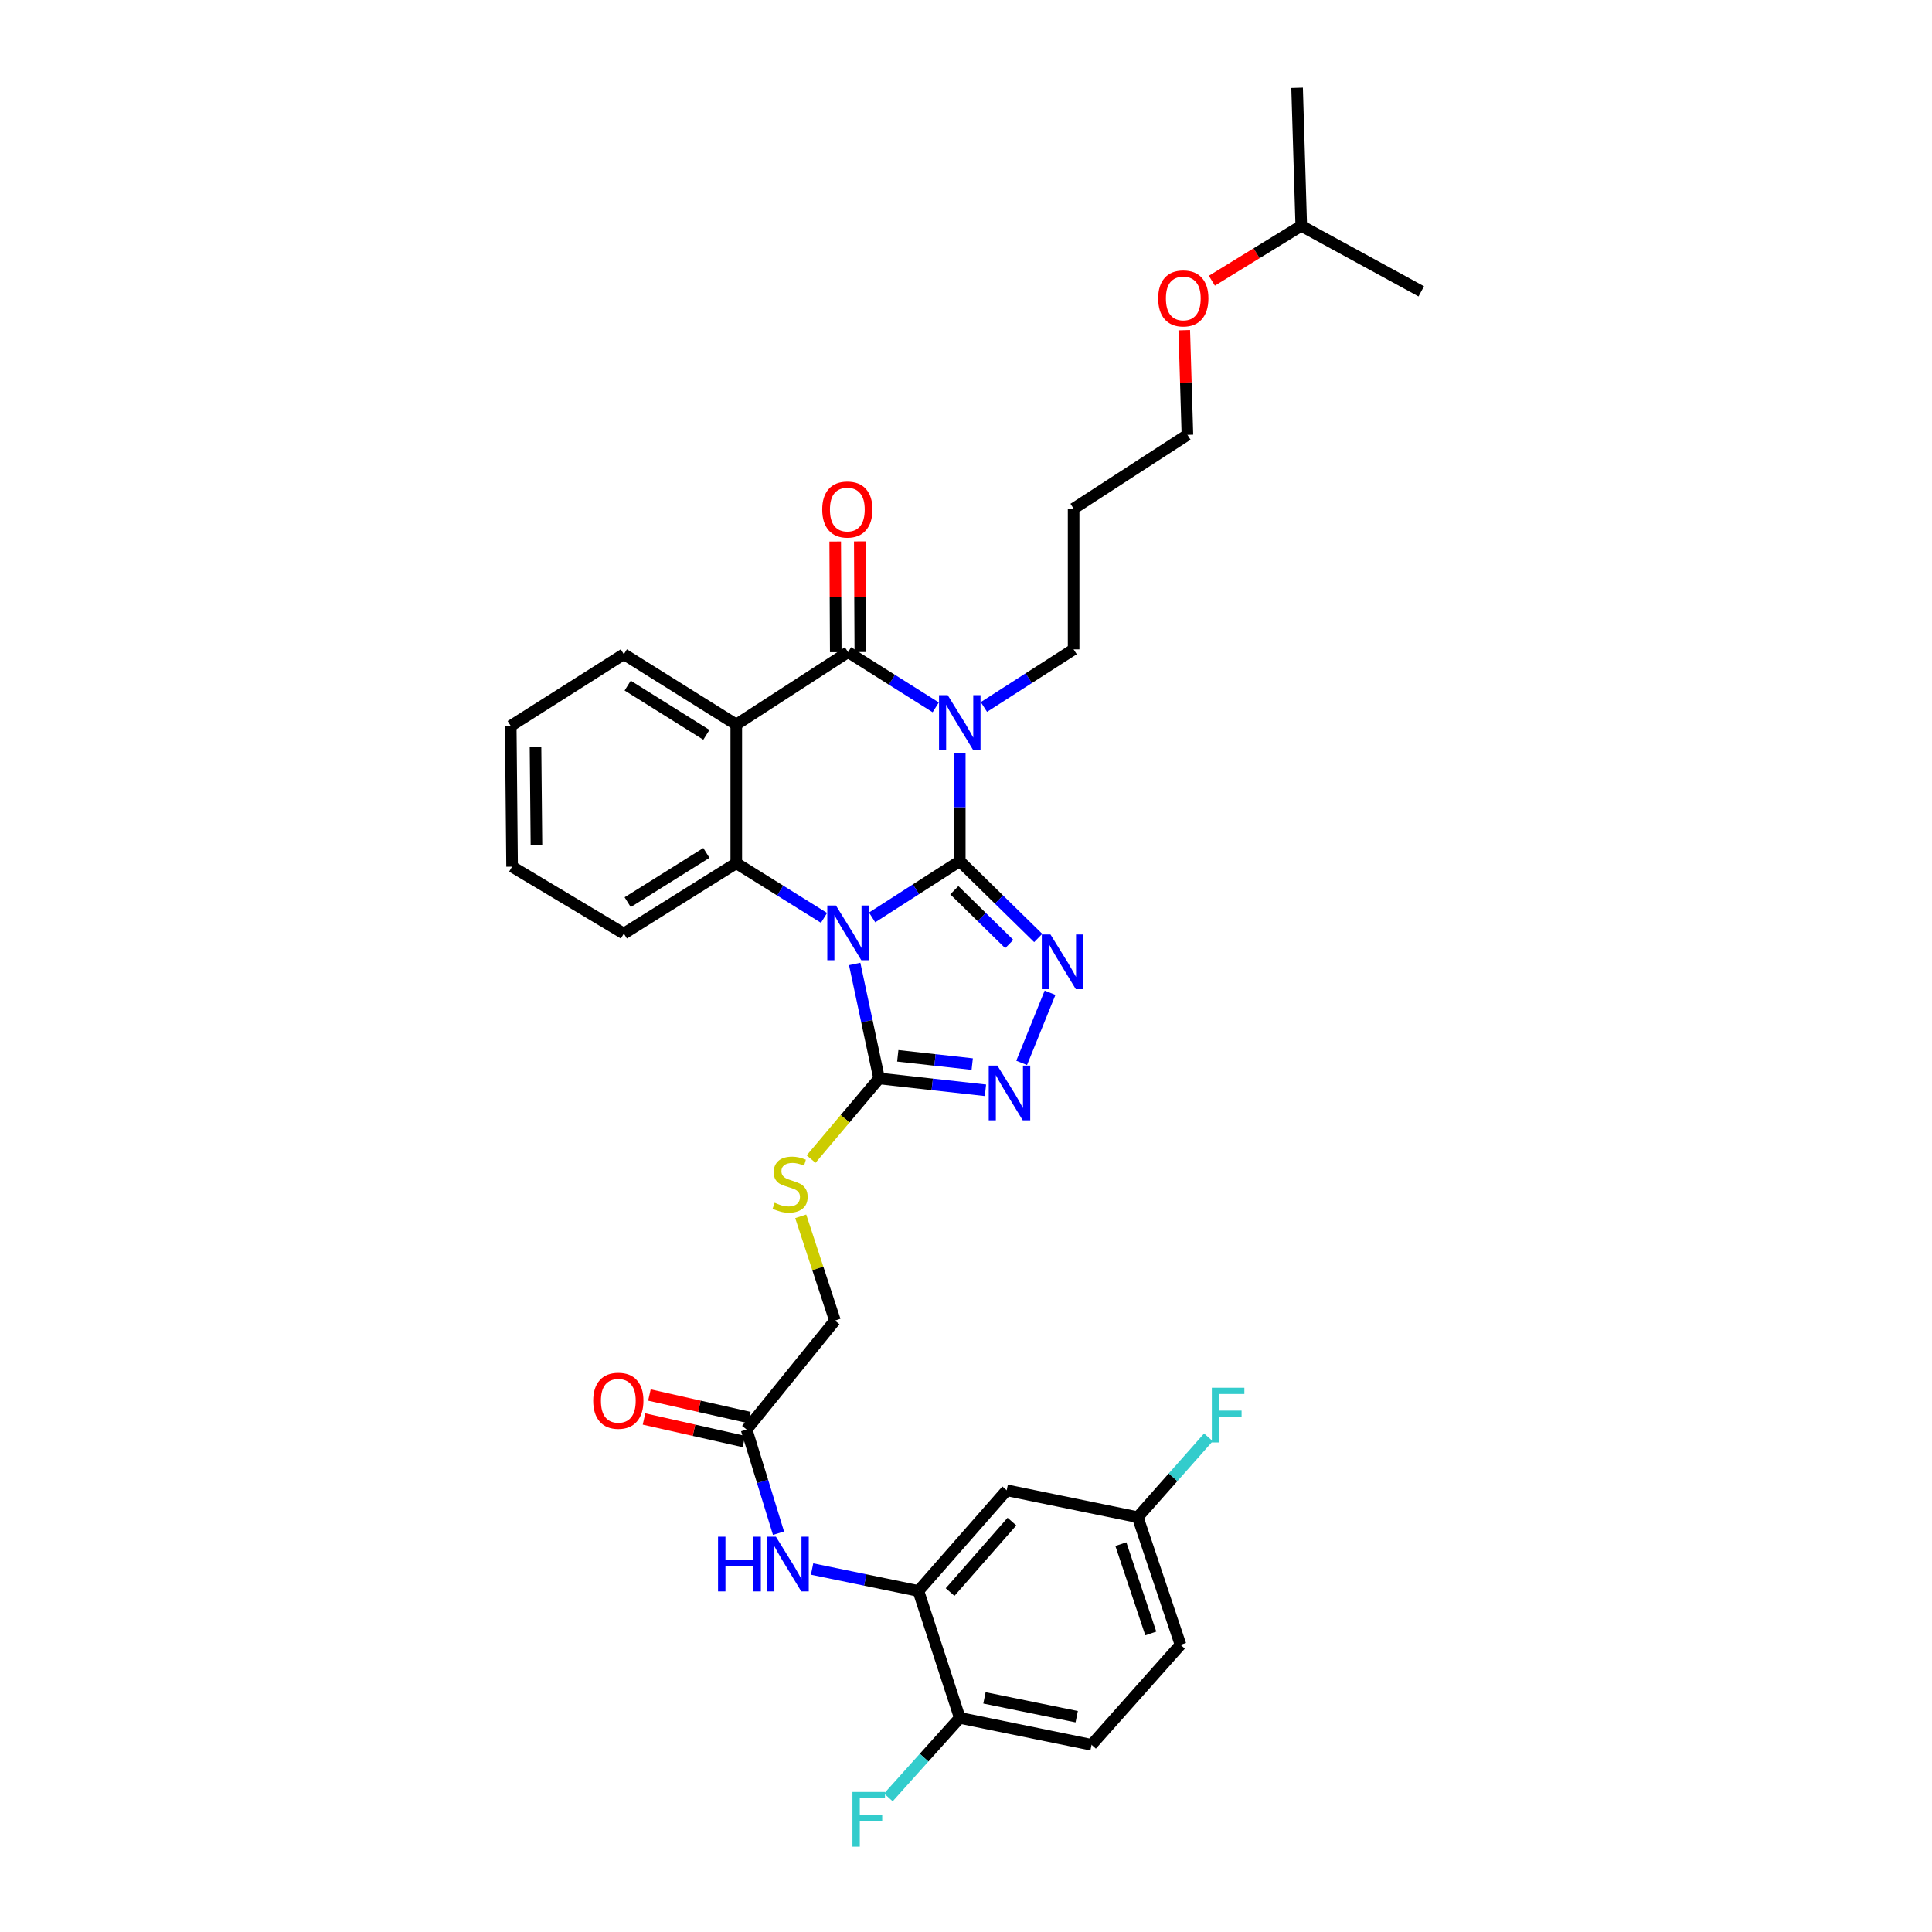 <?xml version='1.0' encoding='iso-8859-1'?>
<svg version='1.1' baseProfile='full'
              xmlns='http://www.w3.org/2000/svg'
                      xmlns:rdkit='http://www.rdkit.org/xml'
                      xmlns:xlink='http://www.w3.org/1999/xlink'
                  xml:space='preserve'
width='1000px' height='1000px' viewBox='0 0 1000 1000'>
<!-- END OF HEADER -->
<rect style='opacity:1.0;fill:#FFFFFF;stroke:none' width='1000' height='1000' x='0' y='0'> </rect>
<path class='bond-0' d='M 496.778,445.727 L 474.092,460.291' style='fill:none;fill-rule:evenodd;stroke:#000000;stroke-width:6px;stroke-linecap:butt;stroke-linejoin:miter;stroke-opacity:1' />
<path class='bond-0' d='M 474.092,460.291 L 451.406,474.855' style='fill:none;fill-rule:evenodd;stroke:#0000FF;stroke-width:6px;stroke-linecap:butt;stroke-linejoin:miter;stroke-opacity:1' />
<path class='bond-1' d='M 496.778,445.727 L 496.778,417.822' style='fill:none;fill-rule:evenodd;stroke:#000000;stroke-width:6px;stroke-linecap:butt;stroke-linejoin:miter;stroke-opacity:1' />
<path class='bond-1' d='M 496.778,417.822 L 496.778,389.916' style='fill:none;fill-rule:evenodd;stroke:#0000FF;stroke-width:6px;stroke-linecap:butt;stroke-linejoin:miter;stroke-opacity:1' />
<path class='bond-3' d='M 496.778,445.727 L 517.078,465.614' style='fill:none;fill-rule:evenodd;stroke:#000000;stroke-width:6px;stroke-linecap:butt;stroke-linejoin:miter;stroke-opacity:1' />
<path class='bond-3' d='M 517.078,465.614 L 537.377,485.501' style='fill:none;fill-rule:evenodd;stroke:#0000FF;stroke-width:6px;stroke-linecap:butt;stroke-linejoin:miter;stroke-opacity:1' />
<path class='bond-3' d='M 493.967,460.779 L 508.177,474.7' style='fill:none;fill-rule:evenodd;stroke:#000000;stroke-width:6px;stroke-linecap:butt;stroke-linejoin:miter;stroke-opacity:1' />
<path class='bond-3' d='M 508.177,474.7 L 522.386,488.621' style='fill:none;fill-rule:evenodd;stroke:#0000FF;stroke-width:6px;stroke-linecap:butt;stroke-linejoin:miter;stroke-opacity:1' />
<path class='bond-5' d='M 426.504,475.096 L 403.8,460.945' style='fill:none;fill-rule:evenodd;stroke:#0000FF;stroke-width:6px;stroke-linecap:butt;stroke-linejoin:miter;stroke-opacity:1' />
<path class='bond-5' d='M 403.8,460.945 L 381.097,446.794' style='fill:none;fill-rule:evenodd;stroke:#000000;stroke-width:6px;stroke-linecap:butt;stroke-linejoin:miter;stroke-opacity:1' />
<path class='bond-6' d='M 442.38,498.939 L 448.702,528.573' style='fill:none;fill-rule:evenodd;stroke:#0000FF;stroke-width:6px;stroke-linecap:butt;stroke-linejoin:miter;stroke-opacity:1' />
<path class='bond-6' d='M 448.702,528.573 L 455.024,558.207' style='fill:none;fill-rule:evenodd;stroke:#000000;stroke-width:6px;stroke-linecap:butt;stroke-linejoin:miter;stroke-opacity:1' />
<path class='bond-2' d='M 484.329,366.121 L 461.639,351.829' style='fill:none;fill-rule:evenodd;stroke:#0000FF;stroke-width:6px;stroke-linecap:butt;stroke-linejoin:miter;stroke-opacity:1' />
<path class='bond-2' d='M 461.639,351.829 L 438.948,337.536' style='fill:none;fill-rule:evenodd;stroke:#000000;stroke-width:6px;stroke-linecap:butt;stroke-linejoin:miter;stroke-opacity:1' />
<path class='bond-15' d='M 509.269,365.938 L 532.486,351.023' style='fill:none;fill-rule:evenodd;stroke:#0000FF;stroke-width:6px;stroke-linecap:butt;stroke-linejoin:miter;stroke-opacity:1' />
<path class='bond-15' d='M 532.486,351.023 L 555.703,336.109' style='fill:none;fill-rule:evenodd;stroke:#000000;stroke-width:6px;stroke-linecap:butt;stroke-linejoin:miter;stroke-opacity:1' />
<path class='bond-4' d='M 438.948,337.536 L 381.097,375.022' style='fill:none;fill-rule:evenodd;stroke:#000000;stroke-width:6px;stroke-linecap:butt;stroke-linejoin:miter;stroke-opacity:1' />
<path class='bond-13' d='M 445.308,337.504 L 445.165,308.862' style='fill:none;fill-rule:evenodd;stroke:#000000;stroke-width:6px;stroke-linecap:butt;stroke-linejoin:miter;stroke-opacity:1' />
<path class='bond-13' d='M 445.165,308.862 L 445.023,280.22' style='fill:none;fill-rule:evenodd;stroke:#FF0000;stroke-width:6px;stroke-linecap:butt;stroke-linejoin:miter;stroke-opacity:1' />
<path class='bond-13' d='M 432.588,337.568 L 432.446,308.926' style='fill:none;fill-rule:evenodd;stroke:#000000;stroke-width:6px;stroke-linecap:butt;stroke-linejoin:miter;stroke-opacity:1' />
<path class='bond-13' d='M 432.446,308.926 L 432.304,280.284' style='fill:none;fill-rule:evenodd;stroke:#FF0000;stroke-width:6px;stroke-linecap:butt;stroke-linejoin:miter;stroke-opacity:1' />
<path class='bond-7' d='M 543.506,513.837 L 528.805,550.152' style='fill:none;fill-rule:evenodd;stroke:#0000FF;stroke-width:6px;stroke-linecap:butt;stroke-linejoin:miter;stroke-opacity:1' />
<path class='bond-20' d='M 381.097,375.022 L 322.9,338.617' style='fill:none;fill-rule:evenodd;stroke:#000000;stroke-width:6px;stroke-linecap:butt;stroke-linejoin:miter;stroke-opacity:1' />
<path class='bond-20' d='M 365.622,380.345 L 324.884,354.861' style='fill:none;fill-rule:evenodd;stroke:#000000;stroke-width:6px;stroke-linecap:butt;stroke-linejoin:miter;stroke-opacity:1' />
<path class='bond-34' d='M 381.097,375.022 L 381.097,446.794' style='fill:none;fill-rule:evenodd;stroke:#000000;stroke-width:6px;stroke-linecap:butt;stroke-linejoin:miter;stroke-opacity:1' />
<path class='bond-22' d='M 381.097,446.794 L 322.9,483.213' style='fill:none;fill-rule:evenodd;stroke:#000000;stroke-width:6px;stroke-linecap:butt;stroke-linejoin:miter;stroke-opacity:1' />
<path class='bond-22' d='M 365.62,441.475 L 324.882,466.968' style='fill:none;fill-rule:evenodd;stroke:#000000;stroke-width:6px;stroke-linecap:butt;stroke-linejoin:miter;stroke-opacity:1' />
<path class='bond-10' d='M 455.024,558.207 L 437.421,579.073' style='fill:none;fill-rule:evenodd;stroke:#000000;stroke-width:6px;stroke-linecap:butt;stroke-linejoin:miter;stroke-opacity:1' />
<path class='bond-10' d='M 437.421,579.073 L 419.818,599.94' style='fill:none;fill-rule:evenodd;stroke:#CCCC00;stroke-width:6px;stroke-linecap:butt;stroke-linejoin:miter;stroke-opacity:1' />
<path class='bond-33' d='M 455.024,558.207 L 482.546,561.267' style='fill:none;fill-rule:evenodd;stroke:#000000;stroke-width:6px;stroke-linecap:butt;stroke-linejoin:miter;stroke-opacity:1' />
<path class='bond-33' d='M 482.546,561.267 L 510.068,564.328' style='fill:none;fill-rule:evenodd;stroke:#0000FF;stroke-width:6px;stroke-linecap:butt;stroke-linejoin:miter;stroke-opacity:1' />
<path class='bond-33' d='M 464.686,546.483 L 483.952,548.626' style='fill:none;fill-rule:evenodd;stroke:#000000;stroke-width:6px;stroke-linecap:butt;stroke-linejoin:miter;stroke-opacity:1' />
<path class='bond-33' d='M 483.952,548.626 L 503.217,550.768' style='fill:none;fill-rule:evenodd;stroke:#0000FF;stroke-width:6px;stroke-linecap:butt;stroke-linejoin:miter;stroke-opacity:1' />
<path class='bond-8' d='M 475.353,823.472 L 447.843,817.797' style='fill:none;fill-rule:evenodd;stroke:#000000;stroke-width:6px;stroke-linecap:butt;stroke-linejoin:miter;stroke-opacity:1' />
<path class='bond-8' d='M 447.843,817.797 L 420.333,812.122' style='fill:none;fill-rule:evenodd;stroke:#0000FF;stroke-width:6px;stroke-linecap:butt;stroke-linejoin:miter;stroke-opacity:1' />
<path class='bond-12' d='M 475.353,823.472 L 521.078,771.366' style='fill:none;fill-rule:evenodd;stroke:#000000;stroke-width:6px;stroke-linecap:butt;stroke-linejoin:miter;stroke-opacity:1' />
<path class='bond-12' d='M 491.772,824.045 L 523.78,787.571' style='fill:none;fill-rule:evenodd;stroke:#000000;stroke-width:6px;stroke-linecap:butt;stroke-linejoin:miter;stroke-opacity:1' />
<path class='bond-14' d='M 475.353,823.472 L 496.778,889.18' style='fill:none;fill-rule:evenodd;stroke:#000000;stroke-width:6px;stroke-linecap:butt;stroke-linejoin:miter;stroke-opacity:1' />
<path class='bond-9' d='M 402.953,793.57 L 394.7,766.749' style='fill:none;fill-rule:evenodd;stroke:#0000FF;stroke-width:6px;stroke-linecap:butt;stroke-linejoin:miter;stroke-opacity:1' />
<path class='bond-9' d='M 394.7,766.749 L 386.446,739.928' style='fill:none;fill-rule:evenodd;stroke:#000000;stroke-width:6px;stroke-linecap:butt;stroke-linejoin:miter;stroke-opacity:1' />
<path class='bond-17' d='M 414.448,629.562 L 423.306,656.544' style='fill:none;fill-rule:evenodd;stroke:#CCCC00;stroke-width:6px;stroke-linecap:butt;stroke-linejoin:miter;stroke-opacity:1' />
<path class='bond-17' d='M 423.306,656.544 L 432.164,683.526' style='fill:none;fill-rule:evenodd;stroke:#000000;stroke-width:6px;stroke-linecap:butt;stroke-linejoin:miter;stroke-opacity:1' />
<path class='bond-11' d='M 386.446,739.928 L 432.164,683.526' style='fill:none;fill-rule:evenodd;stroke:#000000;stroke-width:6px;stroke-linecap:butt;stroke-linejoin:miter;stroke-opacity:1' />
<path class='bond-16' d='M 387.846,733.724 L 361.992,727.892' style='fill:none;fill-rule:evenodd;stroke:#000000;stroke-width:6px;stroke-linecap:butt;stroke-linejoin:miter;stroke-opacity:1' />
<path class='bond-16' d='M 361.992,727.892 L 336.139,722.061' style='fill:none;fill-rule:evenodd;stroke:#FF0000;stroke-width:6px;stroke-linecap:butt;stroke-linejoin:miter;stroke-opacity:1' />
<path class='bond-16' d='M 385.047,746.132 L 359.194,740.3' style='fill:none;fill-rule:evenodd;stroke:#000000;stroke-width:6px;stroke-linecap:butt;stroke-linejoin:miter;stroke-opacity:1' />
<path class='bond-16' d='M 359.194,740.3 L 333.34,734.468' style='fill:none;fill-rule:evenodd;stroke:#FF0000;stroke-width:6px;stroke-linecap:butt;stroke-linejoin:miter;stroke-opacity:1' />
<path class='bond-19' d='M 521.078,771.366 L 588.893,785.286' style='fill:none;fill-rule:evenodd;stroke:#000000;stroke-width:6px;stroke-linecap:butt;stroke-linejoin:miter;stroke-opacity:1' />
<path class='bond-18' d='M 496.778,889.18 L 564.988,903.108' style='fill:none;fill-rule:evenodd;stroke:#000000;stroke-width:6px;stroke-linecap:butt;stroke-linejoin:miter;stroke-opacity:1' />
<path class='bond-18' d='M 509.554,878.808 L 557.301,888.557' style='fill:none;fill-rule:evenodd;stroke:#000000;stroke-width:6px;stroke-linecap:butt;stroke-linejoin:miter;stroke-opacity:1' />
<path class='bond-21' d='M 496.778,889.18 L 478.304,909.757' style='fill:none;fill-rule:evenodd;stroke:#000000;stroke-width:6px;stroke-linecap:butt;stroke-linejoin:miter;stroke-opacity:1' />
<path class='bond-21' d='M 478.304,909.757 L 459.83,930.333' style='fill:none;fill-rule:evenodd;stroke:#33CCCC;stroke-width:6px;stroke-linecap:butt;stroke-linejoin:miter;stroke-opacity:1' />
<path class='bond-25' d='M 555.703,336.109 L 555.703,263.263' style='fill:none;fill-rule:evenodd;stroke:#000000;stroke-width:6px;stroke-linecap:butt;stroke-linejoin:miter;stroke-opacity:1' />
<path class='bond-23' d='M 564.988,903.108 L 611.031,851.341' style='fill:none;fill-rule:evenodd;stroke:#000000;stroke-width:6px;stroke-linecap:butt;stroke-linejoin:miter;stroke-opacity:1' />
<path class='bond-24' d='M 588.893,785.286 L 607.186,764.621' style='fill:none;fill-rule:evenodd;stroke:#000000;stroke-width:6px;stroke-linecap:butt;stroke-linejoin:miter;stroke-opacity:1' />
<path class='bond-24' d='M 607.186,764.621 L 625.48,743.956' style='fill:none;fill-rule:evenodd;stroke:#33CCCC;stroke-width:6px;stroke-linecap:butt;stroke-linejoin:miter;stroke-opacity:1' />
<path class='bond-36' d='M 588.893,785.286 L 611.031,851.341' style='fill:none;fill-rule:evenodd;stroke:#000000;stroke-width:6px;stroke-linecap:butt;stroke-linejoin:miter;stroke-opacity:1' />
<path class='bond-36' d='M 580.154,799.236 L 595.651,845.475' style='fill:none;fill-rule:evenodd;stroke:#000000;stroke-width:6px;stroke-linecap:butt;stroke-linejoin:miter;stroke-opacity:1' />
<path class='bond-29' d='M 322.9,338.617 L 264.349,375.743' style='fill:none;fill-rule:evenodd;stroke:#000000;stroke-width:6px;stroke-linecap:butt;stroke-linejoin:miter;stroke-opacity:1' />
<path class='bond-30' d='M 322.9,483.213 L 265.049,448.589' style='fill:none;fill-rule:evenodd;stroke:#000000;stroke-width:6px;stroke-linecap:butt;stroke-linejoin:miter;stroke-opacity:1' />
<path class='bond-27' d='M 555.703,263.263 L 614.607,225.077' style='fill:none;fill-rule:evenodd;stroke:#000000;stroke-width:6px;stroke-linecap:butt;stroke-linejoin:miter;stroke-opacity:1' />
<path class='bond-26' d='M 612.972,170.901 L 613.789,197.989' style='fill:none;fill-rule:evenodd;stroke:#FF0000;stroke-width:6px;stroke-linecap:butt;stroke-linejoin:miter;stroke-opacity:1' />
<path class='bond-26' d='M 613.789,197.989 L 614.607,225.077' style='fill:none;fill-rule:evenodd;stroke:#000000;stroke-width:6px;stroke-linecap:butt;stroke-linejoin:miter;stroke-opacity:1' />
<path class='bond-28' d='M 627.264,145.292 L 650.398,131.089' style='fill:none;fill-rule:evenodd;stroke:#FF0000;stroke-width:6px;stroke-linecap:butt;stroke-linejoin:miter;stroke-opacity:1' />
<path class='bond-28' d='M 650.398,131.089 L 673.532,116.887' style='fill:none;fill-rule:evenodd;stroke:#000000;stroke-width:6px;stroke-linecap:butt;stroke-linejoin:miter;stroke-opacity:1' />
<path class='bond-31' d='M 673.532,116.887 L 735.651,150.805' style='fill:none;fill-rule:evenodd;stroke:#000000;stroke-width:6px;stroke-linecap:butt;stroke-linejoin:miter;stroke-opacity:1' />
<path class='bond-32' d='M 673.532,116.887 L 671.377,45.455' style='fill:none;fill-rule:evenodd;stroke:#000000;stroke-width:6px;stroke-linecap:butt;stroke-linejoin:miter;stroke-opacity:1' />
<path class='bond-35' d='M 264.349,375.743 L 265.049,448.589' style='fill:none;fill-rule:evenodd;stroke:#000000;stroke-width:6px;stroke-linecap:butt;stroke-linejoin:miter;stroke-opacity:1' />
<path class='bond-35' d='M 277.173,386.548 L 277.662,437.54' style='fill:none;fill-rule:evenodd;stroke:#000000;stroke-width:6px;stroke-linecap:butt;stroke-linejoin:miter;stroke-opacity:1' />
<path  class='atom-1' d='M 432.688 468.693
L 441.968 483.693
Q 442.888 485.173, 444.368 487.853
Q 445.848 490.533, 445.928 490.693
L 445.928 468.693
L 449.688 468.693
L 449.688 497.013
L 445.808 497.013
L 435.848 480.613
Q 434.688 478.693, 433.448 476.493
Q 432.248 474.293, 431.888 473.613
L 431.888 497.013
L 428.208 497.013
L 428.208 468.693
L 432.688 468.693
' fill='#0000FF'/>
<path  class='atom-2' d='M 490.518 359.802
L 499.798 374.802
Q 500.718 376.282, 502.198 378.962
Q 503.678 381.642, 503.758 381.802
L 503.758 359.802
L 507.518 359.802
L 507.518 388.122
L 503.638 388.122
L 493.678 371.722
Q 492.518 369.802, 491.278 367.602
Q 490.078 365.402, 489.718 364.722
L 489.718 388.122
L 486.038 388.122
L 486.038 359.802
L 490.518 359.802
' fill='#0000FF'/>
<path  class='atom-4' d='M 543.719 483.687
L 552.999 498.687
Q 553.919 500.167, 555.399 502.847
Q 556.879 505.527, 556.959 505.687
L 556.959 483.687
L 560.719 483.687
L 560.719 512.007
L 556.839 512.007
L 546.879 495.607
Q 545.719 493.687, 544.479 491.487
Q 543.279 489.287, 542.919 488.607
L 542.919 512.007
L 539.239 512.007
L 539.239 483.687
L 543.719 483.687
' fill='#0000FF'/>
<path  class='atom-8' d='M 516.246 551.551
L 525.526 566.551
Q 526.446 568.031, 527.926 570.711
Q 529.406 573.391, 529.486 573.551
L 529.486 551.551
L 533.246 551.551
L 533.246 579.871
L 529.366 579.871
L 519.406 563.471
Q 518.246 561.551, 517.006 559.351
Q 515.806 557.151, 515.446 556.471
L 515.446 579.871
L 511.766 579.871
L 511.766 551.551
L 516.246 551.551
' fill='#0000FF'/>
<path  class='atom-10' d='M 371.651 795.391
L 375.491 795.391
L 375.491 807.431
L 389.971 807.431
L 389.971 795.391
L 393.811 795.391
L 393.811 823.711
L 389.971 823.711
L 389.971 810.631
L 375.491 810.631
L 375.491 823.711
L 371.651 823.711
L 371.651 795.391
' fill='#0000FF'/>
<path  class='atom-10' d='M 401.611 795.391
L 410.891 810.391
Q 411.811 811.871, 413.291 814.551
Q 414.771 817.231, 414.851 817.391
L 414.851 795.391
L 418.611 795.391
L 418.611 823.711
L 414.731 823.711
L 404.771 807.311
Q 403.611 805.391, 402.371 803.191
Q 401.171 800.991, 400.811 800.311
L 400.811 823.711
L 397.131 823.711
L 397.131 795.391
L 401.611 795.391
' fill='#0000FF'/>
<path  class='atom-11' d='M 400.952 622.541
Q 401.272 622.661, 402.592 623.221
Q 403.912 623.781, 405.352 624.141
Q 406.832 624.461, 408.272 624.461
Q 410.952 624.461, 412.512 623.181
Q 414.072 621.861, 414.072 619.581
Q 414.072 618.021, 413.272 617.061
Q 412.512 616.101, 411.312 615.581
Q 410.112 615.061, 408.112 614.461
Q 405.592 613.701, 404.072 612.981
Q 402.592 612.261, 401.512 610.741
Q 400.472 609.221, 400.472 606.661
Q 400.472 603.101, 402.872 600.901
Q 405.312 598.701, 410.112 598.701
Q 413.392 598.701, 417.112 600.261
L 416.192 603.341
Q 412.792 601.941, 410.232 601.941
Q 407.472 601.941, 405.952 603.101
Q 404.432 604.221, 404.472 606.181
Q 404.472 607.701, 405.232 608.621
Q 406.032 609.541, 407.152 610.061
Q 408.312 610.581, 410.232 611.181
Q 412.792 611.981, 414.312 612.781
Q 415.832 613.581, 416.912 615.221
Q 418.032 616.821, 418.032 619.581
Q 418.032 623.501, 415.392 625.621
Q 412.792 627.701, 408.432 627.701
Q 405.912 627.701, 403.992 627.141
Q 402.112 626.621, 399.872 625.701
L 400.952 622.541
' fill='#CCCC00'/>
<path  class='atom-14' d='M 425.581 263.725
Q 425.581 256.925, 428.941 253.125
Q 432.301 249.325, 438.581 249.325
Q 444.861 249.325, 448.221 253.125
Q 451.581 256.925, 451.581 263.725
Q 451.581 270.605, 448.181 274.525
Q 444.781 278.405, 438.581 278.405
Q 432.341 278.405, 428.941 274.525
Q 425.581 270.645, 425.581 263.725
M 438.581 275.205
Q 442.901 275.205, 445.221 272.325
Q 447.581 269.405, 447.581 263.725
Q 447.581 258.165, 445.221 255.365
Q 442.901 252.525, 438.581 252.525
Q 434.261 252.525, 431.901 255.325
Q 429.581 258.125, 429.581 263.725
Q 429.581 269.445, 431.901 272.325
Q 434.261 275.205, 438.581 275.205
' fill='#FF0000'/>
<path  class='atom-17' d='M 307.038 725.028
Q 307.038 718.228, 310.398 714.428
Q 313.758 710.628, 320.038 710.628
Q 326.318 710.628, 329.678 714.428
Q 333.038 718.228, 333.038 725.028
Q 333.038 731.908, 329.638 735.828
Q 326.238 739.708, 320.038 739.708
Q 313.798 739.708, 310.398 735.828
Q 307.038 731.948, 307.038 725.028
M 320.038 736.508
Q 324.358 736.508, 326.678 733.628
Q 329.038 730.708, 329.038 725.028
Q 329.038 719.468, 326.678 716.668
Q 324.358 713.828, 320.038 713.828
Q 315.718 713.828, 313.358 716.628
Q 311.038 719.428, 311.038 725.028
Q 311.038 730.748, 313.358 733.628
Q 315.718 736.508, 320.038 736.508
' fill='#FF0000'/>
<path  class='atom-22' d='M 441.226 927.515
L 458.066 927.515
L 458.066 930.755
L 445.026 930.755
L 445.026 939.355
L 456.626 939.355
L 456.626 942.635
L 445.026 942.635
L 445.026 955.835
L 441.226 955.835
L 441.226 927.515
' fill='#33CCCC'/>
<path  class='atom-25' d='M 627.244 718.292
L 644.084 718.292
L 644.084 721.532
L 631.044 721.532
L 631.044 730.132
L 642.644 730.132
L 642.644 733.412
L 631.044 733.412
L 631.044 746.612
L 627.244 746.612
L 627.244 718.292
' fill='#33CCCC'/>
<path  class='atom-27' d='M 599.473 154.453
Q 599.473 147.653, 602.833 143.853
Q 606.193 140.053, 612.473 140.053
Q 618.753 140.053, 622.113 143.853
Q 625.473 147.653, 625.473 154.453
Q 625.473 161.333, 622.073 165.253
Q 618.673 169.133, 612.473 169.133
Q 606.233 169.133, 602.833 165.253
Q 599.473 161.373, 599.473 154.453
M 612.473 165.933
Q 616.793 165.933, 619.113 163.053
Q 621.473 160.133, 621.473 154.453
Q 621.473 148.893, 619.113 146.093
Q 616.793 143.253, 612.473 143.253
Q 608.153 143.253, 605.793 146.053
Q 603.473 148.853, 603.473 154.453
Q 603.473 160.173, 605.793 163.053
Q 608.153 165.933, 612.473 165.933
' fill='#FF0000'/>
</svg>
